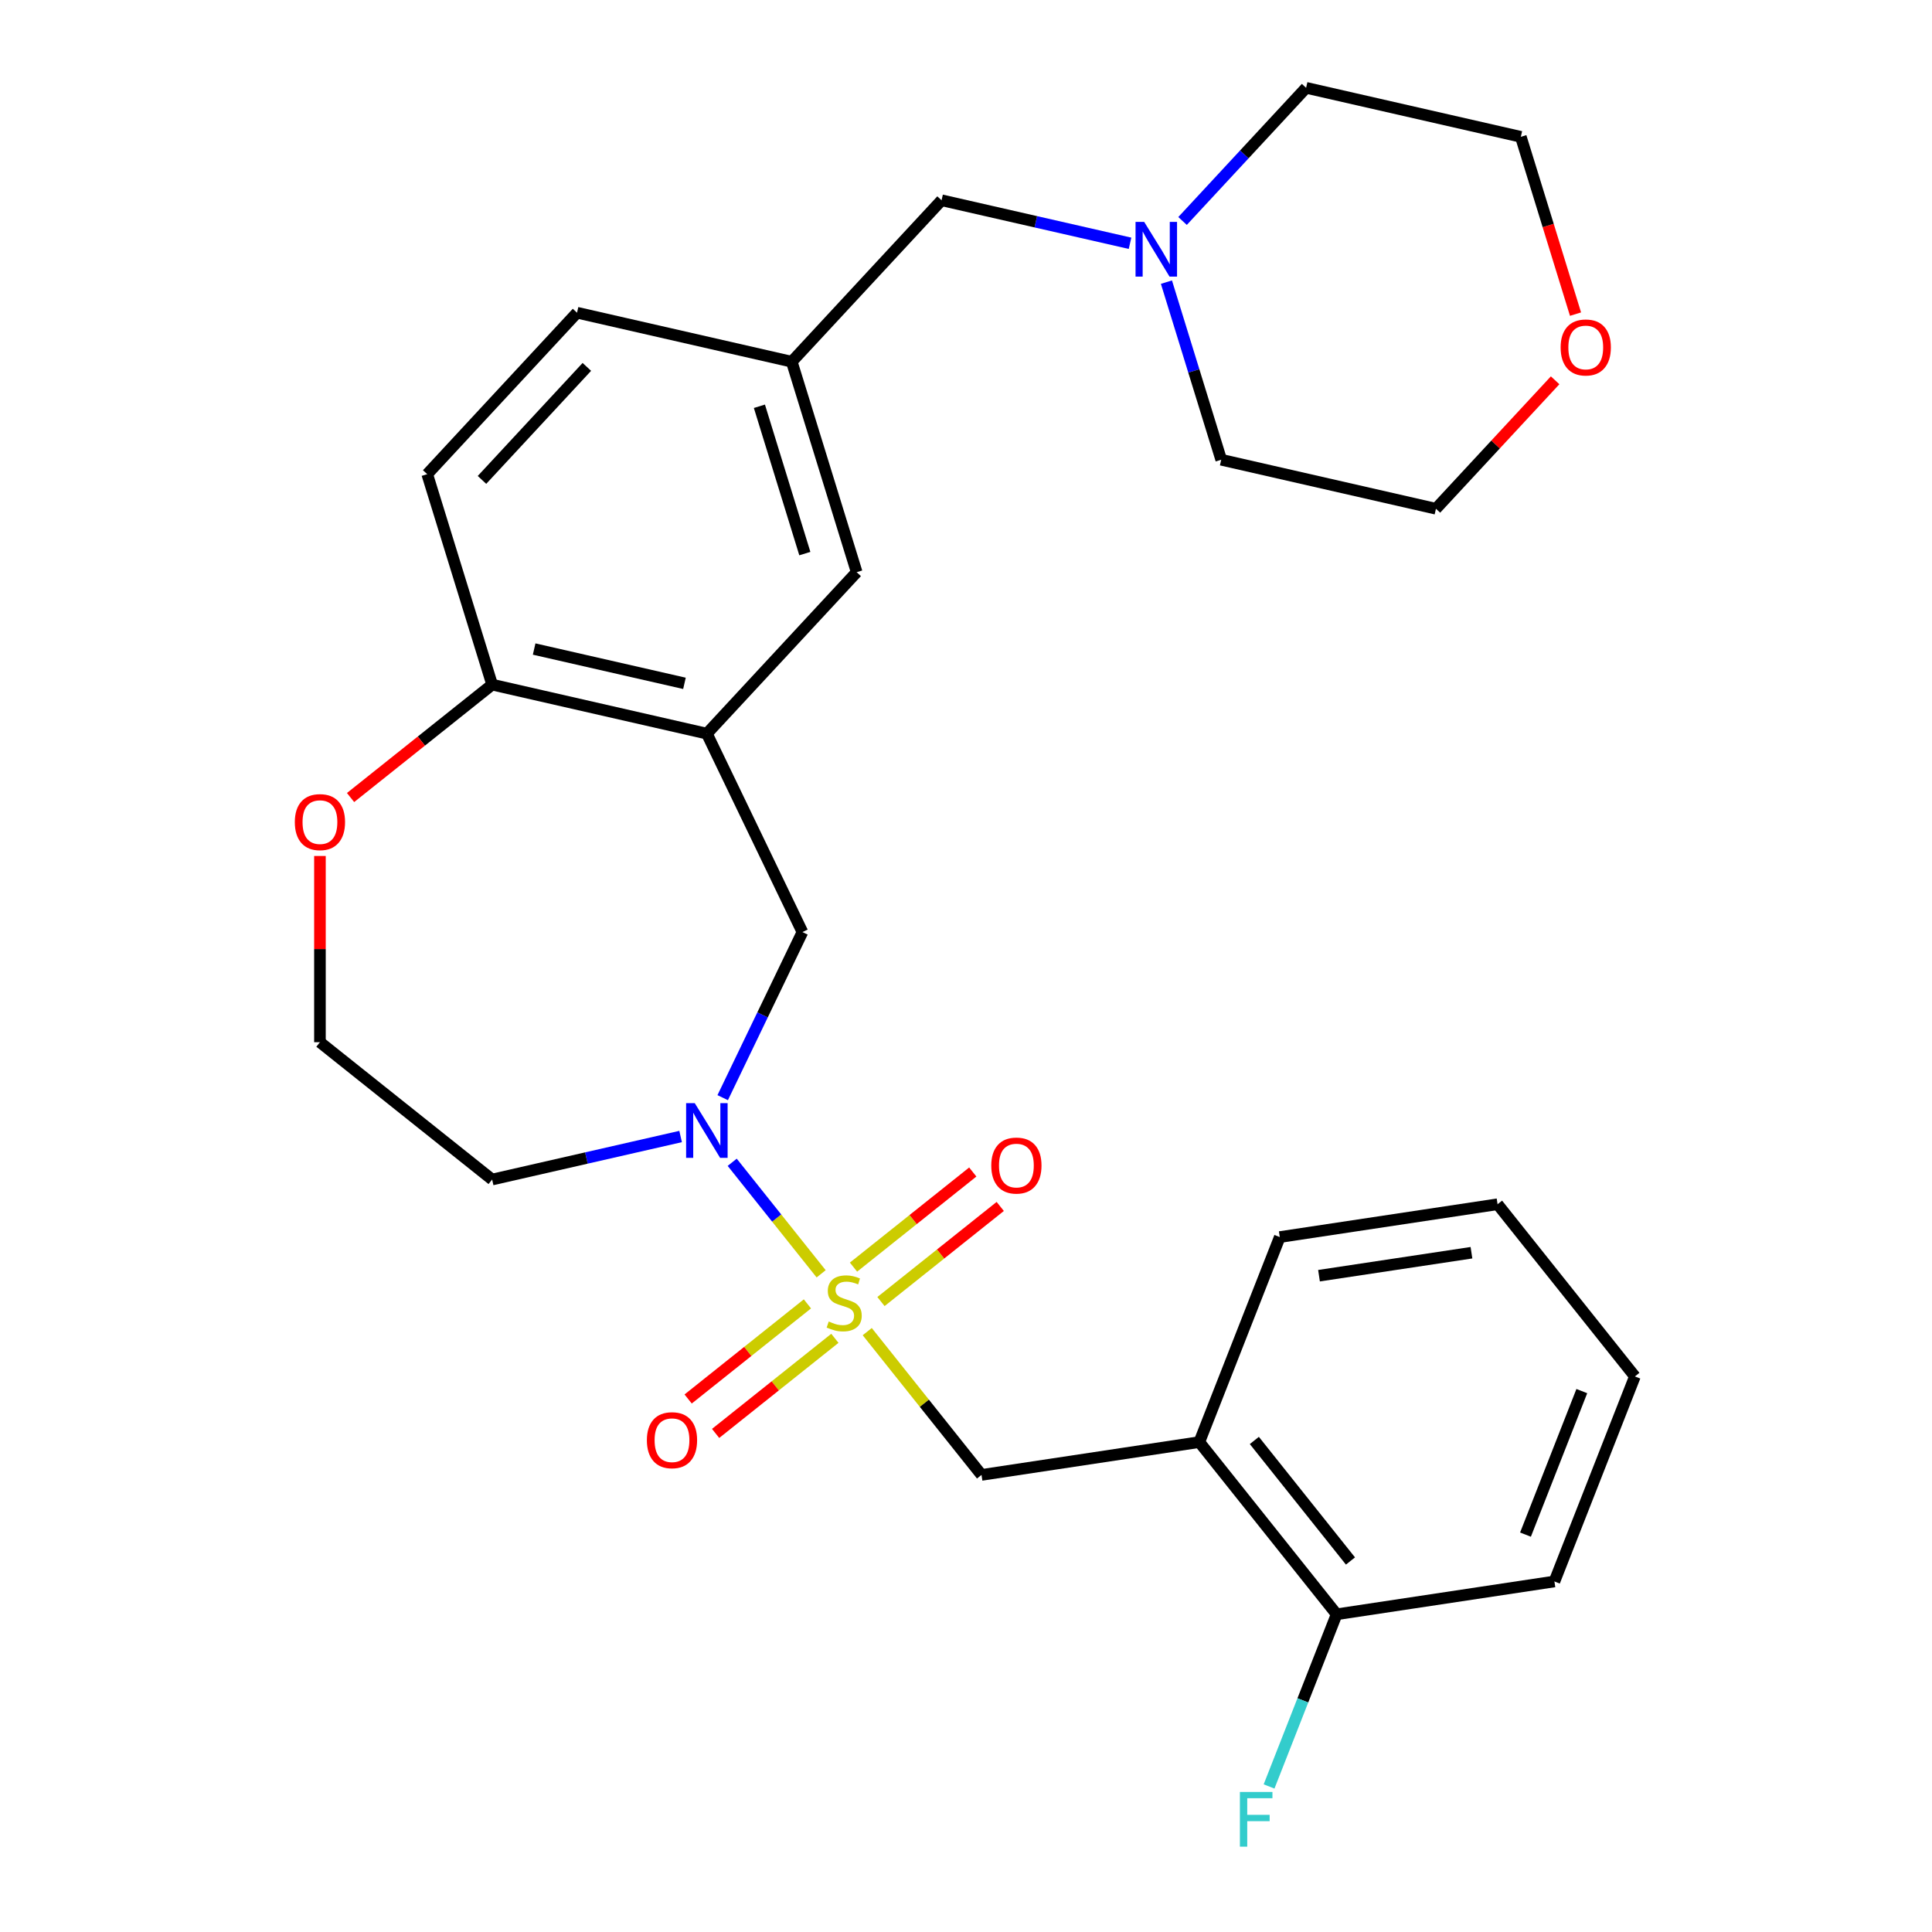 <?xml version='1.0' encoding='iso-8859-1'?>
<svg version='1.1' baseProfile='full'
              xmlns='http://www.w3.org/2000/svg'
                      xmlns:rdkit='http://www.rdkit.org/xml'
                      xmlns:xlink='http://www.w3.org/1999/xlink'
                  xml:space='preserve'
width='1000px' height='1000px' viewBox='0 0 1000 1000'>
<!-- END OF HEADER -->
<rect style='opacity:1.0;fill:#FFFFFF;stroke:none' width='1000' height='1000' x='0' y='0'> </rect>
<path class='bond-0' d='M 425.022,659.325 L 402.004,630.461' style='fill:none;fill-rule:evenodd;stroke:#CCCC00;stroke-width:6px;stroke-linecap:butt;stroke-linejoin:miter;stroke-opacity:1' />
<path class='bond-0' d='M 402.004,630.461 L 378.985,601.596' style='fill:none;fill-rule:evenodd;stroke:#0000FF;stroke-width:6px;stroke-linecap:butt;stroke-linejoin:miter;stroke-opacity:1' />
<path class='bond-2' d='M 448.882,689.245 L 478.457,726.33' style='fill:none;fill-rule:evenodd;stroke:#CCCC00;stroke-width:6px;stroke-linecap:butt;stroke-linejoin:miter;stroke-opacity:1' />
<path class='bond-2' d='M 478.457,726.33 L 508.031,763.415' style='fill:none;fill-rule:evenodd;stroke:#000000;stroke-width:6px;stroke-linecap:butt;stroke-linejoin:miter;stroke-opacity:1' />
<path class='bond-5' d='M 455.99,673.684 L 486.856,649.07' style='fill:none;fill-rule:evenodd;stroke:#CCCC00;stroke-width:6px;stroke-linecap:butt;stroke-linejoin:miter;stroke-opacity:1' />
<path class='bond-5' d='M 486.856,649.07 L 517.722,624.455' style='fill:none;fill-rule:evenodd;stroke:#FF0000;stroke-width:6px;stroke-linecap:butt;stroke-linejoin:miter;stroke-opacity:1' />
<path class='bond-5' d='M 441.774,655.858 L 472.64,631.244' style='fill:none;fill-rule:evenodd;stroke:#CCCC00;stroke-width:6px;stroke-linecap:butt;stroke-linejoin:miter;stroke-opacity:1' />
<path class='bond-5' d='M 472.64,631.244 L 503.506,606.629' style='fill:none;fill-rule:evenodd;stroke:#FF0000;stroke-width:6px;stroke-linecap:butt;stroke-linejoin:miter;stroke-opacity:1' />
<path class='bond-6' d='M 417.914,674.886 L 387.048,699.501' style='fill:none;fill-rule:evenodd;stroke:#CCCC00;stroke-width:6px;stroke-linecap:butt;stroke-linejoin:miter;stroke-opacity:1' />
<path class='bond-6' d='M 387.048,699.501 L 356.183,724.115' style='fill:none;fill-rule:evenodd;stroke:#FF0000;stroke-width:6px;stroke-linecap:butt;stroke-linejoin:miter;stroke-opacity:1' />
<path class='bond-6' d='M 432.13,692.712 L 401.264,717.327' style='fill:none;fill-rule:evenodd;stroke:#CCCC00;stroke-width:6px;stroke-linecap:butt;stroke-linejoin:miter;stroke-opacity:1' />
<path class='bond-6' d='M 401.264,717.327 L 370.399,741.941' style='fill:none;fill-rule:evenodd;stroke:#FF0000;stroke-width:6px;stroke-linecap:butt;stroke-linejoin:miter;stroke-opacity:1' />
<path class='bond-3' d='M 374.065,568.145 L 394.701,525.294' style='fill:none;fill-rule:evenodd;stroke:#0000FF;stroke-width:6px;stroke-linecap:butt;stroke-linejoin:miter;stroke-opacity:1' />
<path class='bond-3' d='M 394.701,525.294 L 415.337,482.443' style='fill:none;fill-rule:evenodd;stroke:#000000;stroke-width:6px;stroke-linecap:butt;stroke-linejoin:miter;stroke-opacity:1' />
<path class='bond-13' d='M 352.283,588.257 L 303.507,599.39' style='fill:none;fill-rule:evenodd;stroke:#0000FF;stroke-width:6px;stroke-linecap:butt;stroke-linejoin:miter;stroke-opacity:1' />
<path class='bond-13' d='M 303.507,599.39 L 254.73,610.523' style='fill:none;fill-rule:evenodd;stroke:#000000;stroke-width:6px;stroke-linecap:butt;stroke-linejoin:miter;stroke-opacity:1' />
<path class='bond-1' d='M 365.873,379.731 L 415.337,482.443' style='fill:none;fill-rule:evenodd;stroke:#000000;stroke-width:6px;stroke-linecap:butt;stroke-linejoin:miter;stroke-opacity:1' />
<path class='bond-7' d='M 365.873,379.731 L 254.73,354.363' style='fill:none;fill-rule:evenodd;stroke:#000000;stroke-width:6px;stroke-linecap:butt;stroke-linejoin:miter;stroke-opacity:1' />
<path class='bond-7' d='M 354.275,353.697 L 276.475,335.94' style='fill:none;fill-rule:evenodd;stroke:#000000;stroke-width:6px;stroke-linecap:butt;stroke-linejoin:miter;stroke-opacity:1' />
<path class='bond-9' d='M 365.873,379.731 L 443.414,296.162' style='fill:none;fill-rule:evenodd;stroke:#000000;stroke-width:6px;stroke-linecap:butt;stroke-linejoin:miter;stroke-opacity:1' />
<path class='bond-4' d='M 508.031,763.415 L 620.759,746.424' style='fill:none;fill-rule:evenodd;stroke:#000000;stroke-width:6px;stroke-linecap:butt;stroke-linejoin:miter;stroke-opacity:1' />
<path class='bond-11' d='M 620.759,746.424 L 691.838,835.554' style='fill:none;fill-rule:evenodd;stroke:#000000;stroke-width:6px;stroke-linecap:butt;stroke-linejoin:miter;stroke-opacity:1' />
<path class='bond-11' d='M 649.247,745.578 L 699.002,807.969' style='fill:none;fill-rule:evenodd;stroke:#000000;stroke-width:6px;stroke-linecap:butt;stroke-linejoin:miter;stroke-opacity:1' />
<path class='bond-22' d='M 620.759,746.424 L 662.409,640.303' style='fill:none;fill-rule:evenodd;stroke:#000000;stroke-width:6px;stroke-linecap:butt;stroke-linejoin:miter;stroke-opacity:1' />
<path class='bond-16' d='M 254.73,354.363 L 221.127,245.426' style='fill:none;fill-rule:evenodd;stroke:#000000;stroke-width:6px;stroke-linecap:butt;stroke-linejoin:miter;stroke-opacity:1' />
<path class='bond-28' d='M 254.73,354.363 L 218.09,383.583' style='fill:none;fill-rule:evenodd;stroke:#000000;stroke-width:6px;stroke-linecap:butt;stroke-linejoin:miter;stroke-opacity:1' />
<path class='bond-28' d='M 218.09,383.583 L 181.45,412.802' style='fill:none;fill-rule:evenodd;stroke:#FF0000;stroke-width:6px;stroke-linecap:butt;stroke-linejoin:miter;stroke-opacity:1' />
<path class='bond-8' d='M 584.906,125.922 L 536.129,114.789' style='fill:none;fill-rule:evenodd;stroke:#0000FF;stroke-width:6px;stroke-linecap:butt;stroke-linejoin:miter;stroke-opacity:1' />
<path class='bond-8' d='M 536.129,114.789 L 487.352,103.656' style='fill:none;fill-rule:evenodd;stroke:#000000;stroke-width:6px;stroke-linecap:butt;stroke-linejoin:miter;stroke-opacity:1' />
<path class='bond-20' d='M 612.086,114.377 L 644.061,79.916' style='fill:none;fill-rule:evenodd;stroke:#0000FF;stroke-width:6px;stroke-linecap:butt;stroke-linejoin:miter;stroke-opacity:1' />
<path class='bond-20' d='M 644.061,79.916 L 676.037,45.455' style='fill:none;fill-rule:evenodd;stroke:#000000;stroke-width:6px;stroke-linecap:butt;stroke-linejoin:miter;stroke-opacity:1' />
<path class='bond-21' d='M 603.743,146.034 L 617.92,191.997' style='fill:none;fill-rule:evenodd;stroke:#0000FF;stroke-width:6px;stroke-linecap:butt;stroke-linejoin:miter;stroke-opacity:1' />
<path class='bond-21' d='M 617.92,191.997 L 632.098,237.961' style='fill:none;fill-rule:evenodd;stroke:#000000;stroke-width:6px;stroke-linecap:butt;stroke-linejoin:miter;stroke-opacity:1' />
<path class='bond-12' d='M 443.414,296.162 L 409.812,187.225' style='fill:none;fill-rule:evenodd;stroke:#000000;stroke-width:6px;stroke-linecap:butt;stroke-linejoin:miter;stroke-opacity:1' />
<path class='bond-12' d='M 416.586,286.542 L 393.065,210.286' style='fill:none;fill-rule:evenodd;stroke:#000000;stroke-width:6px;stroke-linecap:butt;stroke-linejoin:miter;stroke-opacity:1' />
<path class='bond-10' d='M 165.6,443.052 L 165.6,491.248' style='fill:none;fill-rule:evenodd;stroke:#FF0000;stroke-width:6px;stroke-linecap:butt;stroke-linejoin:miter;stroke-opacity:1' />
<path class='bond-10' d='M 165.6,491.248 L 165.6,539.444' style='fill:none;fill-rule:evenodd;stroke:#000000;stroke-width:6px;stroke-linecap:butt;stroke-linejoin:miter;stroke-opacity:1' />
<path class='bond-19' d='M 691.838,835.554 L 674.351,880.11' style='fill:none;fill-rule:evenodd;stroke:#000000;stroke-width:6px;stroke-linecap:butt;stroke-linejoin:miter;stroke-opacity:1' />
<path class='bond-19' d='M 674.351,880.11 L 656.865,924.665' style='fill:none;fill-rule:evenodd;stroke:#33CCCC;stroke-width:6px;stroke-linecap:butt;stroke-linejoin:miter;stroke-opacity:1' />
<path class='bond-25' d='M 691.838,835.554 L 804.567,818.563' style='fill:none;fill-rule:evenodd;stroke:#000000;stroke-width:6px;stroke-linecap:butt;stroke-linejoin:miter;stroke-opacity:1' />
<path class='bond-14' d='M 409.812,187.225 L 487.352,103.656' style='fill:none;fill-rule:evenodd;stroke:#000000;stroke-width:6px;stroke-linecap:butt;stroke-linejoin:miter;stroke-opacity:1' />
<path class='bond-18' d='M 409.812,187.225 L 298.668,161.857' style='fill:none;fill-rule:evenodd;stroke:#000000;stroke-width:6px;stroke-linecap:butt;stroke-linejoin:miter;stroke-opacity:1' />
<path class='bond-17' d='M 254.73,610.523 L 165.6,539.444' style='fill:none;fill-rule:evenodd;stroke:#000000;stroke-width:6px;stroke-linecap:butt;stroke-linejoin:miter;stroke-opacity:1' />
<path class='bond-15' d='M 804.932,196.841 L 774.087,230.085' style='fill:none;fill-rule:evenodd;stroke:#FF0000;stroke-width:6px;stroke-linecap:butt;stroke-linejoin:miter;stroke-opacity:1' />
<path class='bond-15' d='M 774.087,230.085 L 743.242,263.328' style='fill:none;fill-rule:evenodd;stroke:#000000;stroke-width:6px;stroke-linecap:butt;stroke-linejoin:miter;stroke-opacity:1' />
<path class='bond-31' d='M 815.486,162.589 L 801.333,116.706' style='fill:none;fill-rule:evenodd;stroke:#FF0000;stroke-width:6px;stroke-linecap:butt;stroke-linejoin:miter;stroke-opacity:1' />
<path class='bond-31' d='M 801.333,116.706 L 787.18,70.822' style='fill:none;fill-rule:evenodd;stroke:#000000;stroke-width:6px;stroke-linecap:butt;stroke-linejoin:miter;stroke-opacity:1' />
<path class='bond-30' d='M 221.127,245.426 L 298.668,161.857' style='fill:none;fill-rule:evenodd;stroke:#000000;stroke-width:6px;stroke-linecap:butt;stroke-linejoin:miter;stroke-opacity:1' />
<path class='bond-30' d='M 249.472,248.399 L 303.751,189.901' style='fill:none;fill-rule:evenodd;stroke:#000000;stroke-width:6px;stroke-linecap:butt;stroke-linejoin:miter;stroke-opacity:1' />
<path class='bond-23' d='M 676.037,45.455 L 787.18,70.822' style='fill:none;fill-rule:evenodd;stroke:#000000;stroke-width:6px;stroke-linecap:butt;stroke-linejoin:miter;stroke-opacity:1' />
<path class='bond-24' d='M 632.098,237.961 L 743.242,263.328' style='fill:none;fill-rule:evenodd;stroke:#000000;stroke-width:6px;stroke-linecap:butt;stroke-linejoin:miter;stroke-opacity:1' />
<path class='bond-26' d='M 662.409,640.303 L 775.137,623.312' style='fill:none;fill-rule:evenodd;stroke:#000000;stroke-width:6px;stroke-linecap:butt;stroke-linejoin:miter;stroke-opacity:1' />
<path class='bond-26' d='M 682.716,660.3 L 761.626,648.406' style='fill:none;fill-rule:evenodd;stroke:#000000;stroke-width:6px;stroke-linecap:butt;stroke-linejoin:miter;stroke-opacity:1' />
<path class='bond-29' d='M 804.567,818.563 L 846.216,712.442' style='fill:none;fill-rule:evenodd;stroke:#000000;stroke-width:6px;stroke-linecap:butt;stroke-linejoin:miter;stroke-opacity:1' />
<path class='bond-29' d='M 789.59,794.315 L 818.744,720.03' style='fill:none;fill-rule:evenodd;stroke:#000000;stroke-width:6px;stroke-linecap:butt;stroke-linejoin:miter;stroke-opacity:1' />
<path class='bond-27' d='M 775.137,623.312 L 846.216,712.442' style='fill:none;fill-rule:evenodd;stroke:#000000;stroke-width:6px;stroke-linecap:butt;stroke-linejoin:miter;stroke-opacity:1' />
<path  class='atom-0' d='M 428.952 684.005
Q 429.272 684.125, 430.592 684.685
Q 431.912 685.245, 433.352 685.605
Q 434.832 685.925, 436.272 685.925
Q 438.952 685.925, 440.512 684.645
Q 442.072 683.325, 442.072 681.045
Q 442.072 679.485, 441.272 678.525
Q 440.512 677.565, 439.312 677.045
Q 438.112 676.525, 436.112 675.925
Q 433.592 675.165, 432.072 674.445
Q 430.592 673.725, 429.512 672.205
Q 428.472 670.685, 428.472 668.125
Q 428.472 664.565, 430.872 662.365
Q 433.312 660.165, 438.112 660.165
Q 441.392 660.165, 445.112 661.725
L 444.192 664.805
Q 440.792 663.405, 438.232 663.405
Q 435.472 663.405, 433.952 664.565
Q 432.432 665.685, 432.472 667.645
Q 432.472 669.165, 433.232 670.085
Q 434.032 671.005, 435.152 671.525
Q 436.312 672.045, 438.232 672.645
Q 440.792 673.445, 442.312 674.245
Q 443.832 675.045, 444.912 676.685
Q 446.032 678.285, 446.032 681.045
Q 446.032 684.965, 443.392 687.085
Q 440.792 689.165, 436.432 689.165
Q 433.912 689.165, 431.992 688.605
Q 430.112 688.085, 427.872 687.165
L 428.952 684.005
' fill='#CCCC00'/>
<path  class='atom-1' d='M 359.613 570.995
L 368.893 585.995
Q 369.813 587.475, 371.293 590.155
Q 372.773 592.835, 372.853 592.995
L 372.853 570.995
L 376.613 570.995
L 376.613 599.315
L 372.733 599.315
L 362.773 582.915
Q 361.613 580.995, 360.373 578.795
Q 359.173 576.595, 358.813 575.915
L 358.813 599.315
L 355.133 599.315
L 355.133 570.995
L 359.613 570.995
' fill='#0000FF'/>
<path  class='atom-6' d='M 513.082 603.286
Q 513.082 596.486, 516.442 592.686
Q 519.802 588.886, 526.082 588.886
Q 532.362 588.886, 535.722 592.686
Q 539.082 596.486, 539.082 603.286
Q 539.082 610.166, 535.682 614.086
Q 532.282 617.966, 526.082 617.966
Q 519.842 617.966, 516.442 614.086
Q 513.082 610.206, 513.082 603.286
M 526.082 614.766
Q 530.402 614.766, 532.722 611.886
Q 535.082 608.966, 535.082 603.286
Q 535.082 597.726, 532.722 594.926
Q 530.402 592.086, 526.082 592.086
Q 521.762 592.086, 519.402 594.886
Q 517.082 597.686, 517.082 603.286
Q 517.082 609.006, 519.402 611.886
Q 521.762 614.766, 526.082 614.766
' fill='#FF0000'/>
<path  class='atom-7' d='M 334.822 745.444
Q 334.822 738.644, 338.182 734.844
Q 341.542 731.044, 347.822 731.044
Q 354.102 731.044, 357.462 734.844
Q 360.822 738.644, 360.822 745.444
Q 360.822 752.324, 357.422 756.244
Q 354.022 760.124, 347.822 760.124
Q 341.582 760.124, 338.182 756.244
Q 334.822 752.364, 334.822 745.444
M 347.822 756.924
Q 352.142 756.924, 354.462 754.044
Q 356.822 751.124, 356.822 745.444
Q 356.822 739.884, 354.462 737.084
Q 352.142 734.244, 347.822 734.244
Q 343.502 734.244, 341.142 737.044
Q 338.822 739.844, 338.822 745.444
Q 338.822 751.164, 341.142 754.044
Q 343.502 756.924, 347.822 756.924
' fill='#FF0000'/>
<path  class='atom-9' d='M 592.236 114.864
L 601.516 129.864
Q 602.436 131.344, 603.916 134.024
Q 605.396 136.704, 605.476 136.864
L 605.476 114.864
L 609.236 114.864
L 609.236 143.184
L 605.356 143.184
L 595.396 126.784
Q 594.236 124.864, 592.996 122.664
Q 591.796 120.464, 591.436 119.784
L 591.436 143.184
L 587.756 143.184
L 587.756 114.864
L 592.236 114.864
' fill='#0000FF'/>
<path  class='atom-11' d='M 152.6 425.522
Q 152.6 418.722, 155.96 414.922
Q 159.32 411.122, 165.6 411.122
Q 171.88 411.122, 175.24 414.922
Q 178.6 418.722, 178.6 425.522
Q 178.6 432.402, 175.2 436.322
Q 171.8 440.202, 165.6 440.202
Q 159.36 440.202, 155.96 436.322
Q 152.6 432.442, 152.6 425.522
M 165.6 437.002
Q 169.92 437.002, 172.24 434.122
Q 174.6 431.202, 174.6 425.522
Q 174.6 419.962, 172.24 417.162
Q 169.92 414.322, 165.6 414.322
Q 161.28 414.322, 158.92 417.122
Q 156.6 419.922, 156.6 425.522
Q 156.6 431.242, 158.92 434.122
Q 161.28 437.002, 165.6 437.002
' fill='#FF0000'/>
<path  class='atom-16' d='M 807.783 179.839
Q 807.783 173.039, 811.143 169.239
Q 814.503 165.439, 820.783 165.439
Q 827.063 165.439, 830.423 169.239
Q 833.783 173.039, 833.783 179.839
Q 833.783 186.719, 830.383 190.639
Q 826.983 194.519, 820.783 194.519
Q 814.543 194.519, 811.143 190.639
Q 807.783 186.759, 807.783 179.839
M 820.783 191.319
Q 825.103 191.319, 827.423 188.439
Q 829.783 185.519, 829.783 179.839
Q 829.783 174.279, 827.423 171.479
Q 825.103 168.639, 820.783 168.639
Q 816.463 168.639, 814.103 171.439
Q 811.783 174.239, 811.783 179.839
Q 811.783 185.559, 814.103 188.439
Q 816.463 191.319, 820.783 191.319
' fill='#FF0000'/>
<path  class='atom-20' d='M 641.769 927.515
L 658.609 927.515
L 658.609 930.755
L 645.569 930.755
L 645.569 939.355
L 657.169 939.355
L 657.169 942.635
L 645.569 942.635
L 645.569 955.835
L 641.769 955.835
L 641.769 927.515
' fill='#33CCCC'/>
</svg>
